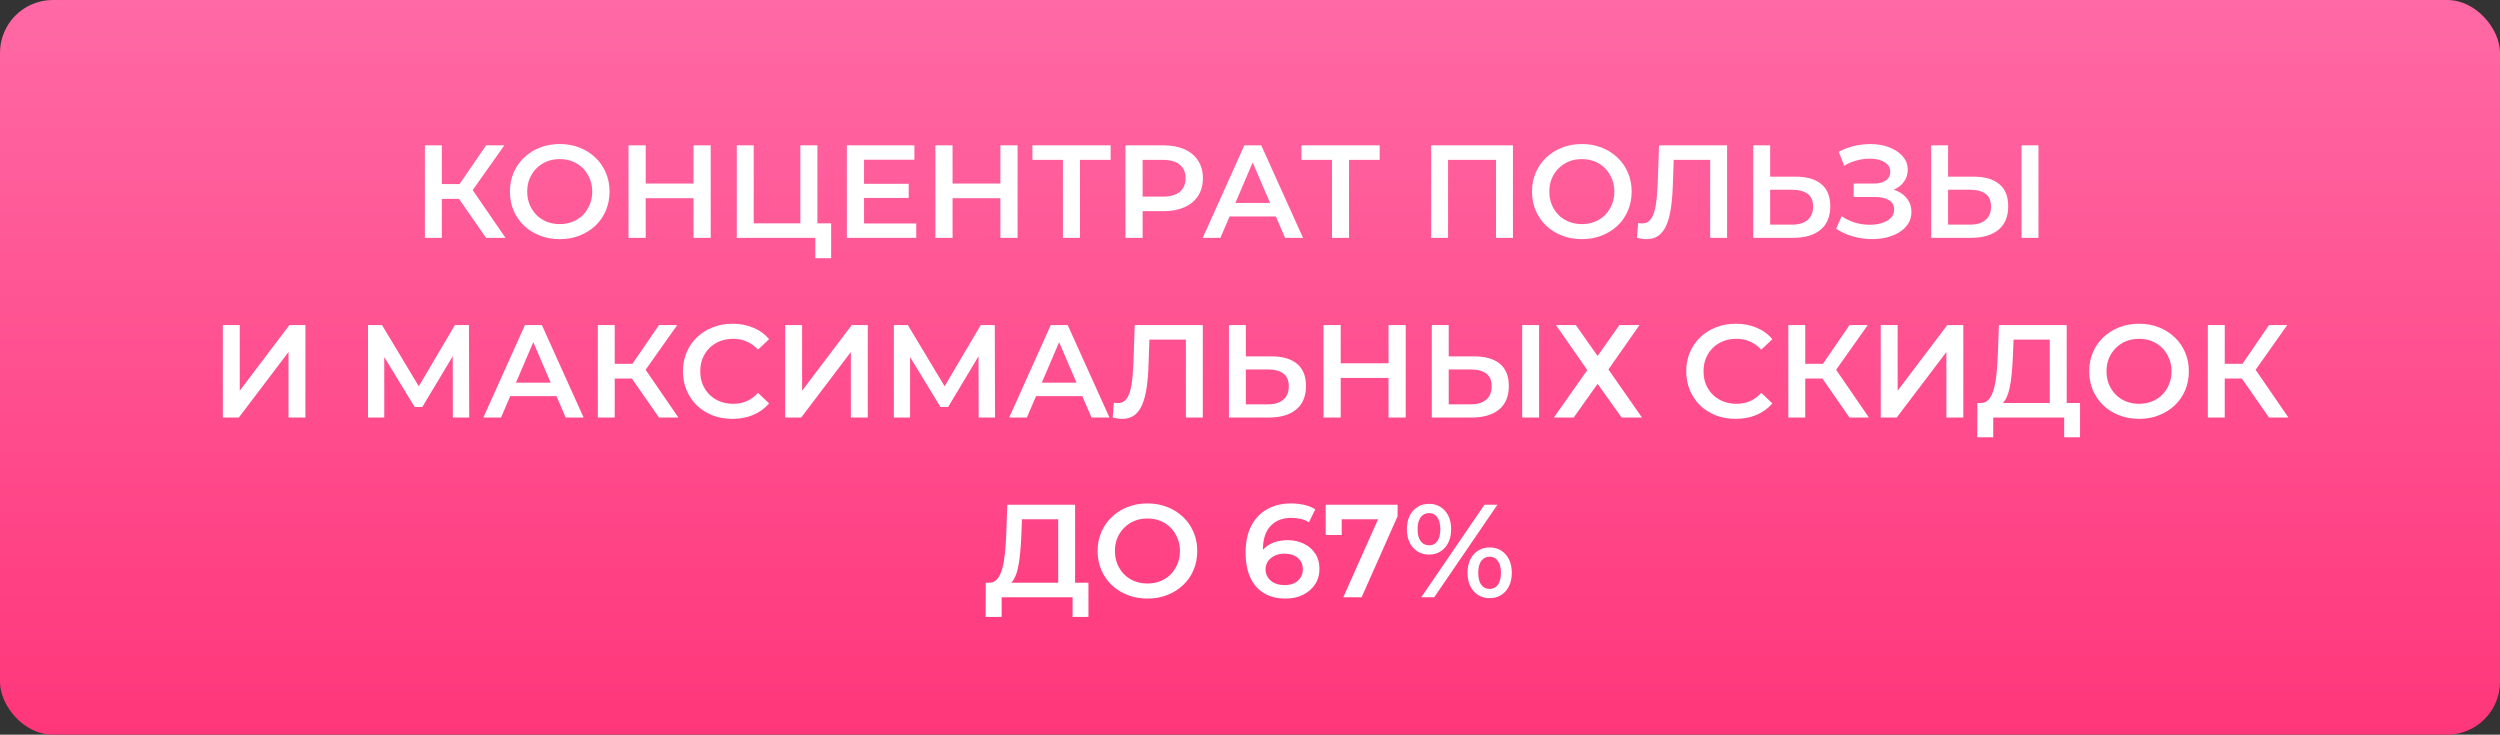 <?xml version="1.0" encoding="UTF-8"?> <svg xmlns="http://www.w3.org/2000/svg" width="473" height="139" viewBox="0 0 473 139" fill="none"><rect x="0" y="0" width="473" height="139" fill="#333333" stroke="none"/><rect width="473" height="139" rx="10" fill="url(#paint0_linear_1014_66)"></rect><path d="M91.968 45L86.043 36.475L88.668 34.85L95.643 45H91.968ZM80.393 45V27.5H83.593V45H80.393ZM82.618 37.625V34.825H88.518V37.625H82.618ZM88.968 36.625L85.993 36.225L91.968 27.5H95.418L88.968 36.625ZM105.925 45.25C104.558 45.25 103.3 45.025 102.15 44.575C101 44.125 100 43.5 99.15 42.7C98.3 41.883 97.642 40.933 97.175 39.85C96.708 38.75 96.475 37.55 96.475 36.25C96.475 34.95 96.708 33.758 97.175 32.675C97.642 31.575 98.3 30.625 99.15 29.825C100 29.008 101 28.375 102.15 27.925C103.3 27.475 104.55 27.25 105.9 27.25C107.267 27.25 108.517 27.475 109.65 27.925C110.8 28.375 111.8 29.008 112.65 29.825C113.5 30.625 114.158 31.575 114.625 32.675C115.092 33.758 115.325 34.95 115.325 36.25C115.325 37.55 115.092 38.75 114.625 39.85C114.158 40.95 113.5 41.9 112.65 42.7C111.8 43.5 110.8 44.125 109.65 44.575C108.517 45.025 107.275 45.25 105.925 45.25ZM105.9 42.4C106.783 42.4 107.6 42.25 108.35 41.95C109.1 41.65 109.75 41.225 110.3 40.675C110.85 40.108 111.275 39.458 111.575 38.725C111.892 37.975 112.05 37.15 112.05 36.25C112.05 35.35 111.892 34.533 111.575 33.8C111.275 33.05 110.85 32.4 110.3 31.85C109.75 31.283 109.1 30.85 108.35 30.55C107.6 30.25 106.783 30.1 105.9 30.1C105.017 30.1 104.2 30.25 103.45 30.55C102.717 30.85 102.067 31.283 101.5 31.85C100.95 32.4 100.517 33.05 100.2 33.8C99.9 34.533 99.75 35.35 99.75 36.25C99.75 37.133 99.9 37.95 100.2 38.7C100.517 39.45 100.95 40.108 101.5 40.675C102.05 41.225 102.7 41.65 103.45 41.95C104.2 42.25 105.017 42.4 105.9 42.4ZM131.218 27.5H134.468V45H131.218V27.5ZM122.168 45H118.918V27.5H122.168V45ZM131.468 37.5H121.893V34.725H131.468V37.5ZM139.402 45V27.5H142.602V42.25H151.427V27.5H154.652V45H139.402ZM154.252 48.85V44.2L154.977 45H151.427V42.25H157.252V48.85H154.252ZM163.227 34.775H171.927V37.45H163.227V34.775ZM163.477 42.275H173.352V45H160.227V27.5H173.002V30.225H163.477V42.275ZM189.275 27.5H192.525V45H189.275V27.5ZM180.225 45H176.975V27.5H180.225V45ZM189.525 37.5H179.95V34.725H189.525V37.5ZM201.109 45V29.45L201.884 30.25H195.334V27.5H210.134V30.25H203.584L204.334 29.45V45H201.109ZM212.937 45V27.5H220.137C221.687 27.5 223.012 27.75 224.112 28.25C225.228 28.75 226.087 29.467 226.687 30.4C227.287 31.333 227.587 32.442 227.587 33.725C227.587 35.008 227.287 36.117 226.687 37.05C226.087 37.983 225.228 38.7 224.112 39.2C223.012 39.7 221.687 39.95 220.137 39.95H214.737L216.187 38.425V45H212.937ZM216.187 38.775L214.737 37.2H219.987C221.42 37.2 222.495 36.9 223.212 36.3C223.945 35.683 224.312 34.825 224.312 33.725C224.312 32.608 223.945 31.75 223.212 31.15C222.495 30.55 221.42 30.25 219.987 30.25H214.737L216.187 28.65V38.775ZM227.558 45L235.433 27.5H238.633L246.533 45H243.133L236.358 29.225H237.658L230.908 45H227.558ZM231.183 40.95L232.058 38.4H241.508L242.383 40.95H231.183ZM252.012 45V29.45L252.787 30.25H246.237V27.5H261.037V30.25H254.487L255.237 29.45V45H252.012ZM270.774 45V27.5H286.249V45H283.049V29.45L283.799 30.25H273.224L273.974 29.45V45H270.774ZM299.309 45.25C297.942 45.25 296.684 45.025 295.534 44.575C294.384 44.125 293.384 43.5 292.534 42.7C291.684 41.883 291.026 40.933 290.559 39.85C290.092 38.75 289.859 37.55 289.859 36.25C289.859 34.95 290.092 33.758 290.559 32.675C291.026 31.575 291.684 30.625 292.534 29.825C293.384 29.008 294.384 28.375 295.534 27.925C296.684 27.475 297.934 27.25 299.284 27.25C300.651 27.25 301.901 27.475 303.034 27.925C304.184 28.375 305.184 29.008 306.034 29.825C306.884 30.625 307.542 31.575 308.009 32.675C308.476 33.758 308.709 34.95 308.709 36.25C308.709 37.55 308.476 38.75 308.009 39.85C307.542 40.95 306.884 41.9 306.034 42.7C305.184 43.5 304.184 44.125 303.034 44.575C301.901 45.025 300.659 45.25 299.309 45.25ZM299.284 42.4C300.167 42.4 300.984 42.25 301.734 41.95C302.484 41.65 303.134 41.225 303.684 40.675C304.234 40.108 304.659 39.458 304.959 38.725C305.276 37.975 305.434 37.15 305.434 36.25C305.434 35.35 305.276 34.533 304.959 33.8C304.659 33.05 304.234 32.4 303.684 31.85C303.134 31.283 302.484 30.85 301.734 30.55C300.984 30.25 300.167 30.1 299.284 30.1C298.401 30.1 297.584 30.25 296.834 30.55C296.101 30.85 295.451 31.283 294.884 31.85C294.334 32.4 293.901 33.05 293.584 33.8C293.284 34.533 293.134 35.35 293.134 36.25C293.134 37.133 293.284 37.95 293.584 38.7C293.901 39.45 294.334 40.108 294.884 40.675C295.434 41.225 296.084 41.65 296.834 41.95C297.584 42.25 298.401 42.4 299.284 42.4ZM311.489 45.25C311.205 45.25 310.922 45.225 310.639 45.175C310.355 45.125 310.047 45.067 309.714 45L309.939 42.175C310.172 42.242 310.422 42.275 310.689 42.275C311.389 42.275 311.947 41.992 312.364 41.425C312.78 40.842 313.08 39.992 313.264 38.875C313.447 37.758 313.572 36.383 313.639 34.75L313.889 27.5H326.764V45H323.564V29.45L324.314 30.25H315.989L316.689 29.425L316.514 34.625C316.464 36.358 316.347 37.883 316.164 39.2C315.98 40.517 315.697 41.625 315.314 42.525C314.947 43.408 314.455 44.083 313.839 44.55C313.222 45.017 312.439 45.25 311.489 45.25ZM339.762 33.425C341.845 33.425 343.453 33.892 344.587 34.825C345.72 35.758 346.287 37.158 346.287 39.025C346.287 40.992 345.662 42.483 344.412 43.5C343.178 44.5 341.453 45 339.237 45H331.712V27.5H334.912V33.425H339.762ZM339.087 42.5C340.337 42.5 341.303 42.208 341.987 41.625C342.687 41.042 343.037 40.192 343.037 39.075C343.037 37.975 342.695 37.175 342.012 36.675C341.328 36.158 340.353 35.9 339.087 35.9H334.912V42.5H339.087ZM347.393 43.275L348.443 40.9C349.193 41.417 350.01 41.817 350.893 42.1C351.793 42.367 352.685 42.508 353.568 42.525C354.452 42.542 355.252 42.442 355.968 42.225C356.702 42.008 357.285 41.683 357.718 41.25C358.152 40.817 358.368 40.275 358.368 39.625C358.368 38.842 358.043 38.258 357.393 37.875C356.76 37.475 355.893 37.275 354.793 37.275H350.718V34.725H354.543C355.527 34.725 356.285 34.525 356.818 34.125C357.368 33.725 357.643 33.183 357.643 32.5C357.643 31.933 357.46 31.467 357.093 31.1C356.743 30.733 356.26 30.458 355.643 30.275C355.043 30.092 354.36 30.008 353.593 30.025C352.843 30.025 352.06 30.142 351.243 30.375C350.427 30.592 349.652 30.917 348.918 31.35L347.893 28.725C348.993 28.142 350.143 27.733 351.343 27.5C352.56 27.267 353.735 27.2 354.868 27.3C356.002 27.4 357.018 27.658 357.918 28.075C358.835 28.492 359.568 29.042 360.118 29.725C360.668 30.392 360.943 31.183 360.943 32.1C360.943 32.933 360.718 33.675 360.268 34.325C359.835 34.958 359.235 35.45 358.468 35.8C357.702 36.15 356.81 36.325 355.793 36.325L355.918 35.525C357.068 35.525 358.068 35.725 358.918 36.125C359.785 36.508 360.452 37.042 360.918 37.725C361.402 38.408 361.643 39.2 361.643 40.1C361.643 40.95 361.427 41.708 360.993 42.375C360.56 43.025 359.968 43.575 359.218 44.025C358.468 44.458 357.61 44.783 356.643 45C355.677 45.2 354.66 45.275 353.593 45.225C352.527 45.175 351.46 44.992 350.393 44.675C349.343 44.358 348.343 43.892 347.393 43.275ZM373.429 33.425C375.512 33.425 377.12 33.892 378.254 34.825C379.387 35.758 379.954 37.158 379.954 39.025C379.954 40.992 379.329 42.483 378.079 43.5C376.845 44.5 375.12 45 372.904 45H365.379V27.5H368.579V33.425H373.429ZM372.754 42.5C374.004 42.5 374.97 42.208 375.654 41.625C376.354 41.042 376.704 40.192 376.704 39.075C376.704 37.975 376.362 37.175 375.679 36.675C374.995 36.158 374.02 35.9 372.754 35.9H368.579V42.5H372.754ZM382.479 45V27.5H385.679V45H382.479ZM42.161 79V61.5H45.361V73.925L54.761 61.5H57.786V79H54.586V66.6L45.186 79H42.161ZM69.627 79V61.5H72.277L79.952 74.275H78.527L86.077 61.5H88.727L88.777 79H85.677L85.652 66.325H86.302L79.902 77H78.452L71.952 66.325H72.702V79H69.627ZM91.449 79L99.324 61.5H102.524L110.424 79H107.024L100.249 63.225H101.549L94.799 79H91.449ZM95.074 74.95L95.949 72.4H105.399L106.274 74.95H95.074ZM124.683 79L118.758 70.475L121.383 68.85L128.358 79H124.683ZM113.108 79V61.5H116.308V79H113.108ZM115.333 71.625V68.825H121.233V71.625H115.333ZM121.683 70.625L118.708 70.225L124.683 61.5H128.133L121.683 70.625ZM138.565 79.25C137.232 79.25 135.99 79.033 134.84 78.6C133.707 78.15 132.715 77.525 131.865 76.725C131.032 75.908 130.382 74.95 129.915 73.85C129.448 72.75 129.215 71.55 129.215 70.25C129.215 68.95 129.448 67.75 129.915 66.65C130.382 65.55 131.04 64.6 131.89 63.8C132.74 62.983 133.732 62.358 134.865 61.925C135.998 61.475 137.24 61.25 138.59 61.25C140.023 61.25 141.332 61.5 142.515 62C143.698 62.483 144.698 63.208 145.515 64.175L143.415 66.15C142.782 65.467 142.073 64.958 141.29 64.625C140.507 64.275 139.657 64.1 138.74 64.1C137.823 64.1 136.982 64.25 136.215 64.55C135.465 64.85 134.807 65.275 134.24 65.825C133.69 66.375 133.257 67.025 132.94 67.775C132.64 68.525 132.49 69.35 132.49 70.25C132.49 71.15 132.64 71.975 132.94 72.725C133.257 73.475 133.69 74.125 134.24 74.675C134.807 75.225 135.465 75.65 136.215 75.95C136.982 76.25 137.823 76.4 138.74 76.4C139.657 76.4 140.507 76.233 141.29 75.9C142.073 75.55 142.782 75.025 143.415 74.325L145.515 76.325C144.698 77.275 143.698 78 142.515 78.5C141.332 79 140.015 79.25 138.565 79.25ZM148.558 79V61.5H151.758V73.925L161.158 61.5H164.183V79H160.983V66.6L151.583 79H148.558ZM169.114 79V61.5H171.764L179.439 74.275H178.014L185.564 61.5H188.214L188.264 79H185.164L185.139 66.325H185.789L179.389 77H177.939L171.439 66.325H172.189V79H169.114ZM190.936 79L198.811 61.5H202.011L209.911 79H206.511L199.736 63.225H201.036L194.286 79H190.936ZM194.561 74.95L195.436 72.4H204.886L205.761 74.95H194.561ZM212.294 79.25C212.011 79.25 211.728 79.225 211.444 79.175C211.161 79.125 210.853 79.067 210.519 79L210.744 76.175C210.978 76.242 211.228 76.275 211.494 76.275C212.194 76.275 212.753 75.992 213.169 75.425C213.586 74.842 213.886 73.992 214.069 72.875C214.253 71.758 214.378 70.383 214.444 68.75L214.694 61.5H227.569V79H224.369V63.45L225.119 64.25H216.794L217.494 63.425L217.319 68.625C217.269 70.358 217.153 71.883 216.969 73.2C216.786 74.517 216.503 75.625 216.119 76.525C215.753 77.408 215.261 78.083 214.644 78.55C214.028 79.017 213.244 79.25 212.294 79.25ZM240.567 67.425C242.651 67.425 244.259 67.892 245.392 68.825C246.526 69.758 247.092 71.158 247.092 73.025C247.092 74.992 246.467 76.483 245.217 77.5C243.984 78.5 242.259 79 240.042 79H232.517V61.5H235.717V67.425H240.567ZM239.892 76.5C241.142 76.5 242.109 76.208 242.792 75.625C243.492 75.042 243.842 74.192 243.842 73.075C243.842 71.975 243.501 71.175 242.817 70.675C242.134 70.158 241.159 69.9 239.892 69.9H235.717V76.5H239.892ZM262.712 61.5H265.962V79H262.712V61.5ZM253.662 79H250.412V61.5H253.662V79ZM262.962 71.5H253.387V68.725H262.962V71.5ZM278.946 67.425C281.03 67.425 282.638 67.892 283.771 68.825C284.905 69.758 285.471 71.158 285.471 73.025C285.471 74.992 284.846 76.483 283.596 77.5C282.363 78.5 280.638 79 278.421 79H270.896V61.5H274.096V67.425H278.946ZM278.271 76.5C279.521 76.5 280.488 76.208 281.171 75.625C281.871 75.042 282.221 74.192 282.221 73.075C282.221 71.975 281.88 71.175 281.196 70.675C280.513 70.158 279.538 69.9 278.271 69.9H274.096V76.5H278.271ZM287.996 79V61.5H291.196V79H287.996ZM294.391 61.5H298.141L302.266 67.35L306.391 61.5H310.191L304.316 69.9L310.666 79H306.816L302.266 72.625L297.741 79H293.991L300.316 70.025L294.391 61.5ZM328.384 79.25C327.051 79.25 325.809 79.033 324.659 78.6C323.526 78.15 322.534 77.525 321.684 76.725C320.851 75.908 320.201 74.95 319.734 73.85C319.268 72.75 319.034 71.55 319.034 70.25C319.034 68.95 319.268 67.75 319.734 66.65C320.201 65.55 320.859 64.6 321.709 63.8C322.559 62.983 323.551 62.358 324.684 61.925C325.818 61.475 327.059 61.25 328.409 61.25C329.843 61.25 331.151 61.5 332.334 62C333.518 62.483 334.518 63.208 335.334 64.175L333.234 66.15C332.601 65.467 331.893 64.958 331.109 64.625C330.326 64.275 329.476 64.1 328.559 64.1C327.643 64.1 326.801 64.25 326.034 64.55C325.284 64.85 324.626 65.275 324.059 65.825C323.509 66.375 323.076 67.025 322.759 67.775C322.459 68.525 322.309 69.35 322.309 70.25C322.309 71.15 322.459 71.975 322.759 72.725C323.076 73.475 323.509 74.125 324.059 74.675C324.626 75.225 325.284 75.65 326.034 75.95C326.801 76.25 327.643 76.4 328.559 76.4C329.476 76.4 330.326 76.233 331.109 75.9C331.893 75.55 332.601 75.025 333.234 74.325L335.334 76.325C334.518 77.275 333.518 78 332.334 78.5C331.151 79 329.834 79.25 328.384 79.25ZM349.927 79L344.002 70.475L346.627 68.85L353.602 79H349.927ZM338.352 79V61.5H341.552V79H338.352ZM340.577 71.625V68.825H346.477V71.625H340.577ZM346.927 70.625L343.952 70.225L349.927 61.5H353.377L346.927 70.625ZM355.833 79V61.5H359.033V73.925L368.433 61.5H371.458V79H368.258V66.6L358.858 79H355.833ZM387.819 77.5V64.25H380.969L380.844 67.35C380.794 68.517 380.719 69.625 380.619 70.675C380.535 71.708 380.394 72.65 380.194 73.5C380.01 74.35 379.752 75.058 379.419 75.625C379.085 76.192 378.677 76.567 378.194 76.75L374.694 76.25C375.327 76.283 375.844 76.067 376.244 75.6C376.66 75.133 376.985 74.483 377.219 73.65C377.452 72.817 377.627 71.842 377.744 70.725C377.86 69.592 377.944 68.367 377.994 67.05L378.194 61.5H391.019V77.5H387.819ZM374.094 82.725L374.119 76.25H393.544V82.725H390.544V79H377.119V82.725H374.094ZM404.729 79.25C403.362 79.25 402.104 79.025 400.954 78.575C399.804 78.125 398.804 77.5 397.954 76.7C397.104 75.883 396.445 74.933 395.979 73.85C395.512 72.75 395.279 71.55 395.279 70.25C395.279 68.95 395.512 67.758 395.979 66.675C396.445 65.575 397.104 64.625 397.954 63.825C398.804 63.008 399.804 62.375 400.954 61.925C402.104 61.475 403.354 61.25 404.704 61.25C406.07 61.25 407.32 61.475 408.454 61.925C409.604 62.375 410.604 63.008 411.454 63.825C412.304 64.625 412.962 65.575 413.429 66.675C413.895 67.758 414.129 68.95 414.129 70.25C414.129 71.55 413.895 72.75 413.429 73.85C412.962 74.95 412.304 75.9 411.454 76.7C410.604 77.5 409.604 78.125 408.454 78.575C407.32 79.025 406.079 79.25 404.729 79.25ZM404.704 76.4C405.587 76.4 406.404 76.25 407.154 75.95C407.904 75.65 408.554 75.225 409.104 74.675C409.654 74.108 410.079 73.458 410.379 72.725C410.695 71.975 410.854 71.15 410.854 70.25C410.854 69.35 410.695 68.533 410.379 67.8C410.079 67.05 409.654 66.4 409.104 65.85C408.554 65.283 407.904 64.85 407.154 64.55C406.404 64.25 405.587 64.1 404.704 64.1C403.82 64.1 403.004 64.25 402.254 64.55C401.52 64.85 400.87 65.283 400.304 65.85C399.754 66.4 399.32 67.05 399.004 67.8C398.704 68.533 398.554 69.35 398.554 70.25C398.554 71.133 398.704 71.95 399.004 72.7C399.32 73.45 399.754 74.108 400.304 74.675C400.854 75.225 401.504 75.65 402.254 75.95C403.004 76.25 403.82 76.4 404.704 76.4ZM429.297 79L423.372 70.475L425.997 68.85L432.972 79H429.297ZM417.722 79V61.5H420.922V79H417.722ZM419.947 71.625V68.825H425.847V71.625H419.947ZM426.297 70.625L423.322 70.225L429.297 61.5H432.747L426.297 70.625ZM200.209 111.5V98.25H193.359L193.234 101.35C193.184 102.517 193.109 103.625 193.009 104.675C192.925 105.708 192.784 106.65 192.584 107.5C192.4 108.35 192.142 109.058 191.809 109.625C191.475 110.192 191.067 110.567 190.584 110.75L187.084 110.25C187.717 110.283 188.234 110.067 188.634 109.6C189.05 109.133 189.375 108.483 189.609 107.65C189.842 106.817 190.017 105.842 190.134 104.725C190.25 103.592 190.334 102.367 190.384 101.05L190.584 95.5H203.409V111.5H200.209ZM186.484 116.725L186.509 110.25H205.934V116.725H202.934V113H189.509V116.725H186.484ZM217.119 113.25C215.752 113.25 214.494 113.025 213.344 112.575C212.194 112.125 211.194 111.5 210.344 110.7C209.494 109.883 208.836 108.933 208.369 107.85C207.902 106.75 207.669 105.55 207.669 104.25C207.669 102.95 207.902 101.758 208.369 100.675C208.836 99.575 209.494 98.625 210.344 97.825C211.194 97.008 212.194 96.375 213.344 95.925C214.494 95.475 215.744 95.25 217.094 95.25C218.461 95.25 219.711 95.475 220.844 95.925C221.994 96.375 222.994 97.008 223.844 97.825C224.694 98.625 225.352 99.575 225.819 100.675C226.286 101.758 226.519 102.95 226.519 104.25C226.519 105.55 226.286 106.75 225.819 107.85C225.352 108.95 224.694 109.9 223.844 110.7C222.994 111.5 221.994 112.125 220.844 112.575C219.711 113.025 218.469 113.25 217.119 113.25ZM217.094 110.4C217.977 110.4 218.794 110.25 219.544 109.95C220.294 109.65 220.944 109.225 221.494 108.675C222.044 108.108 222.469 107.458 222.769 106.725C223.086 105.975 223.244 105.15 223.244 104.25C223.244 103.35 223.086 102.533 222.769 101.8C222.469 101.05 222.044 100.4 221.494 99.85C220.944 99.283 220.294 98.85 219.544 98.55C218.794 98.25 217.977 98.1 217.094 98.1C216.211 98.1 215.394 98.25 214.644 98.55C213.911 98.85 213.261 99.283 212.694 99.85C212.144 100.4 211.711 101.05 211.394 101.8C211.094 102.533 210.944 103.35 210.944 104.25C210.944 105.133 211.094 105.95 211.394 106.7C211.711 107.45 212.144 108.108 212.694 108.675C213.244 109.225 213.894 109.65 214.644 109.95C215.394 110.25 216.211 110.4 217.094 110.4ZM243.246 113.25C241.663 113.25 240.305 112.917 239.171 112.25C238.038 111.567 237.171 110.583 236.571 109.3C235.971 108.017 235.671 106.433 235.671 104.55C235.671 102.55 236.03 100.858 236.746 99.475C237.48 98.092 238.488 97.042 239.771 96.325C241.071 95.608 242.563 95.25 244.246 95.25C245.13 95.25 245.971 95.342 246.771 95.525C247.588 95.708 248.28 95.992 248.846 96.375L247.646 98.825C247.163 98.508 246.638 98.292 246.071 98.175C245.521 98.042 244.938 97.975 244.321 97.975C242.671 97.975 241.363 98.483 240.396 99.5C239.43 100.517 238.946 102.017 238.946 104C238.946 104.317 238.955 104.692 238.971 105.125C238.988 105.542 239.046 105.967 239.146 106.4L238.146 105.3C238.446 104.617 238.855 104.05 239.371 103.6C239.905 103.133 240.53 102.783 241.246 102.55C241.98 102.317 242.771 102.2 243.621 102.2C244.771 102.2 245.796 102.425 246.696 102.875C247.596 103.308 248.313 103.933 248.846 104.75C249.38 105.55 249.646 106.492 249.646 107.575C249.646 108.725 249.363 109.725 248.796 110.575C248.23 111.425 247.463 112.083 246.496 112.55C245.53 113.017 244.446 113.25 243.246 113.25ZM243.071 110.7C243.738 110.7 244.33 110.583 244.846 110.35C245.363 110.1 245.763 109.75 246.046 109.3C246.346 108.85 246.496 108.325 246.496 107.725C246.496 106.808 246.18 106.083 245.546 105.55C244.913 105.017 244.063 104.75 242.996 104.75C242.296 104.75 241.68 104.883 241.146 105.15C240.63 105.4 240.213 105.75 239.896 106.2C239.596 106.65 239.446 107.167 239.446 107.75C239.446 108.283 239.588 108.775 239.871 109.225C240.155 109.675 240.563 110.033 241.096 110.3C241.646 110.567 242.305 110.7 243.071 110.7ZM254.148 113L261.373 96.8L262.223 98.25H252.298L253.848 96.675V101.225H250.823V95.5H264.423V97.675L257.623 113H254.148ZM268.907 113L280.857 95.5H283.307L271.357 113H268.907ZM270.357 104.925C269.541 104.925 268.816 104.725 268.182 104.325C267.549 103.925 267.057 103.367 266.707 102.65C266.357 101.933 266.182 101.092 266.182 100.125C266.182 99.158 266.357 98.317 266.707 97.6C267.057 96.883 267.549 96.325 268.182 95.925C268.816 95.525 269.541 95.325 270.357 95.325C271.207 95.325 271.941 95.525 272.557 95.925C273.191 96.325 273.682 96.883 274.032 97.6C274.382 98.317 274.557 99.158 274.557 100.125C274.557 101.092 274.382 101.933 274.032 102.65C273.682 103.367 273.191 103.925 272.557 104.325C271.941 104.725 271.207 104.925 270.357 104.925ZM270.382 103.175C271.049 103.175 271.566 102.917 271.932 102.4C272.316 101.867 272.507 101.108 272.507 100.125C272.507 99.142 272.316 98.392 271.932 97.875C271.566 97.342 271.049 97.075 270.382 97.075C269.716 97.075 269.182 97.342 268.782 97.875C268.399 98.408 268.207 99.158 268.207 100.125C268.207 101.092 268.399 101.842 268.782 102.375C269.182 102.908 269.716 103.175 270.382 103.175ZM281.832 113.175C281.016 113.175 280.291 112.975 279.657 112.575C279.024 112.175 278.532 111.617 278.182 110.9C277.832 110.183 277.657 109.342 277.657 108.375C277.657 107.408 277.832 106.567 278.182 105.85C278.532 105.133 279.024 104.575 279.657 104.175C280.291 103.775 281.016 103.575 281.832 103.575C282.682 103.575 283.416 103.775 284.032 104.175C284.666 104.575 285.157 105.133 285.507 105.85C285.857 106.567 286.032 107.408 286.032 108.375C286.032 109.342 285.857 110.183 285.507 110.9C285.157 111.617 284.666 112.175 284.032 112.575C283.416 112.975 282.682 113.175 281.832 113.175ZM281.832 111.425C282.499 111.425 283.024 111.158 283.407 110.625C283.791 110.092 283.982 109.342 283.982 108.375C283.982 107.408 283.791 106.658 283.407 106.125C283.024 105.592 282.499 105.325 281.832 105.325C281.182 105.325 280.657 105.592 280.257 106.125C279.874 106.642 279.682 107.392 279.682 108.375C279.682 109.358 279.874 110.117 280.257 110.65C280.657 111.167 281.182 111.425 281.832 111.425Z" fill="white"></path><defs><linearGradient id="paint0_linear_1014_66" x1="236.061" y1="4.69221e-06" x2="236.061" y2="139" gradientUnits="userSpaceOnUse"><stop stop-color="#FF69A5"></stop><stop offset="1" stop-color="#FF367A"></stop></linearGradient></defs></svg> 